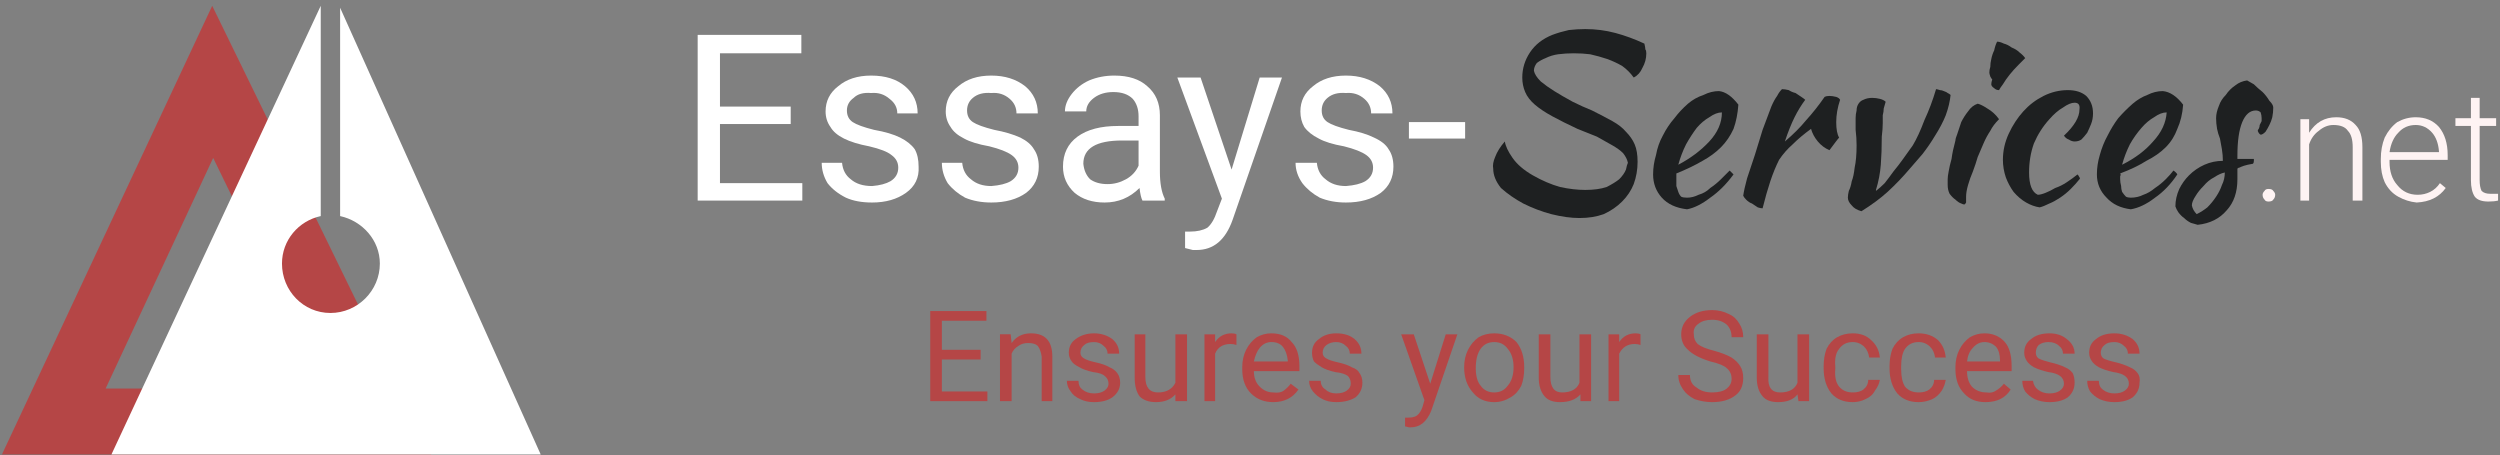 <svg version="1.2" xmlns="http://www.w3.org/2000/svg" viewBox="0 0 258 47" width="258" height="47">
	<rect x="0" y="0" width="258" height="47" fill="#808080" stroke="none"/>
	<title>logo-essays-services_net-svg</title>
	<style>
		.s0 { fill: #b54646 } 
		.s1 { fill: #ffffff } 
		.s2 { fill: #1e2021 } 
		.s3 { fill: #fef3f3 } 
	</style>
	<g id="Layer_1">
		<g id="Layer">
			<g id="Layer">
				<g id="Layer">
					<g id="Layer">
						<path id="Layer" fill-rule="evenodd" class="s0" d="m44.5 46.9h-44.3l21.7-46.3zm-33.6-6.8h22.7l-11.6-23.8z"/>
					</g>
				</g>
				<g id="Layer">
					<path id="Layer" class="s1" d="m35.1 0.8v21.5c2.3 0.5 4.1 2.5 4.1 4.9 0 2.8-2.3 5.1-5.1 5.1-2.8 0-5-2.3-5-5.1 0-2.4 1.7-4.4 4-4.9v-21.7l-21.6 46.3h44.3z"/>
				</g>
			</g>
			<g id="Layer">
				<path id="Layer" class="s1" d="m81.6 12.8h-7.3v6.1h8.5v1.8h-10.8v-17.1h10.7v1.9h-8.4v5.5h7.3z"/>
				<path id="Layer" class="s1" d="m92.7 17.3q0-0.8-0.7-1.3-0.6-0.5-2.3-0.9-1.6-0.3-2.6-0.8-1-0.5-1.4-1.2-0.5-0.7-0.5-1.6 0-1.6 1.3-2.6 1.3-1.1 3.4-1.1 2.2 0 3.5 1.1 1.3 1.1 1.3 2.8h-2.1q0-0.9-0.8-1.5-0.8-0.7-1.9-0.6-1.2-0.1-1.8 0.5-0.7 0.5-0.7 1.3 0 0.8 0.6 1.2 0.6 0.4 2.2 0.8 1.7 0.3 2.7 0.8 1 0.5 1.5 1.2 0.4 0.7 0.4 1.8 0.1 1.7-1.3 2.7-1.4 1-3.5 1-1.6 0-2.7-0.5-1.2-0.6-1.9-1.5-0.6-1-0.6-2.1h2.1q0.1 1.1 0.9 1.7 0.8 0.7 2.2 0.7 1.2-0.1 1.9-0.5 0.8-0.5 0.8-1.4z"/>
				<path id="Layer" class="s1" d="m105.1 17.3q0-0.8-0.7-1.3-0.7-0.5-2.3-0.9-1.7-0.3-2.6-0.8-1-0.5-1.4-1.2-0.5-0.7-0.5-1.6 0-1.6 1.3-2.6 1.3-1.1 3.4-1.1 2.1 0 3.5 1.1 1.3 1.1 1.3 2.8h-2.2q0-0.9-0.7-1.5-0.8-0.7-1.9-0.6-1.2-0.1-1.9 0.5-0.6 0.5-0.6 1.3 0 0.8 0.6 1.2 0.6 0.4 2.2 0.8 1.6 0.3 2.7 0.8 1 0.5 1.4 1.2 0.5 0.7 0.5 1.8 0 1.7-1.3 2.7-1.4 1-3.6 1-1.5 0-2.7-0.5-1.1-0.6-1.8-1.5-0.6-1-0.6-2.1h2.1q0.1 1.1 0.9 1.7 0.8 0.7 2.1 0.7 1.3-0.1 2-0.5 0.8-0.5 0.8-1.4z"/>
				<path id="Layer" fill-rule="evenodd" class="s1" d="m117.9 20.7q-0.2-0.4-0.3-1.3-1.5 1.5-3.6 1.5-1.9 0-3.1-1-1.2-1.1-1.2-2.7 0-2 1.5-3.1 1.5-1.1 4.2-1.1h2.1v-1q0-1.1-0.6-1.8-0.7-0.7-2-0.7-1.2 0-2 0.6-0.8 0.6-0.8 1.4h-2.2q0-0.9 0.7-1.8 0.7-0.9 1.8-1.4 1.2-0.5 2.6-0.5 2.2 0 3.4 1.1 1.3 1.1 1.3 3v5.8q0 1.8 0.5 2.8v0.2c0 0-2.3 0-2.3 0zm-3.6-1.7q1 0 1.9-0.5 0.9-0.5 1.3-1.4v-2.6h-1.7q-4 0-4 2.4 0.1 1 0.7 1.6 0.7 0.5 1.8 0.5z"/>
				<path id="Layer" class="s1" d="m127.1 17.5l2.9-9.5h2.3l-5.1 14.7q-1.1 3.1-3.7 3.1h-0.4l-0.8-0.2v-1.7h0.5q1.1 0 1.8-0.4 0.6-0.5 1-1.7l0.5-1.3-4.6-12.5h2.4z"/>
				<path id="Layer" class="s1" d="m141.7 17.3q0-0.8-0.7-1.3-0.7-0.5-2.3-0.9-1.7-0.3-2.6-0.8-1-0.5-1.5-1.2-0.4-0.7-0.4-1.6 0-1.6 1.3-2.6 1.3-1.1 3.4-1.1 2.1 0 3.5 1.1 1.3 1.1 1.3 2.8h-2.2q0-0.9-0.7-1.5-0.8-0.7-1.9-0.6-1.2-0.1-1.9 0.5-0.6 0.5-0.6 1.3 0 0.8 0.6 1.2 0.6 0.4 2.2 0.8 1.6 0.3 2.6 0.8 1.1 0.5 1.5 1.2 0.5 0.7 0.5 1.8 0 1.7-1.3 2.7-1.4 1-3.6 1-1.5 0-2.7-0.5-1.1-0.6-1.8-1.5-0.7-1-0.7-2.1h2.2q0.1 1.1 0.9 1.7 0.8 0.7 2.1 0.7 1.3-0.1 2-0.5 0.8-0.5 0.8-1.4z"/>
				<path id="Layer" class="s1" d="m145.4 12.6h5.8v1.7h-5.8z"/>
				<path id="Layer" class="s2" d="m169.7 4.5q0.1 0.4 0.1 0.6 0.1 0.1 0.1 0.4 0 0.8-0.4 1.5-0.3 0.7-0.9 1-0.5-0.7-1.2-1.2-0.7-0.4-1.5-0.7-0.9-0.3-1.8-0.5-0.8-0.1-1.7-0.1-0.8 0-1.6 0.1-0.7 0.1-1.3 0.4-0.5 0.2-0.9 0.5-0.3 0.4-0.3 0.8 0.1 0.5 0.7 1.1 0.6 0.5 1.4 1 0.8 0.5 1.9 1.1 1 0.5 2 0.9 1.2 0.6 2.1 1.1 0.9 0.5 1.4 1.1 0.6 0.6 0.9 1.3 0.3 0.7 0.3 1.8 0 1.2-0.4 2.3-0.4 1-1.2 1.8-0.8 0.8-1.9 1.3-1.1 0.4-2.5 0.4-1.3 0-2.9-0.4-1.5-0.4-2.9-1.1-1.3-0.7-2.3-1.6-0.8-1-0.8-2-0.1-0.5 0.2-1.2 0.3-0.8 1-1.6 0.1 0.7 0.8 1.7 0.7 1 2.1 1.8 1.4 0.8 2.8 1.2 1.4 0.3 2.6 0.3 1.3 0 2.2-0.3 0.8-0.4 1.3-0.8 0.5-0.5 0.7-1 0.1-0.5 0.2-0.7-0.1-0.5-0.5-1-0.4-0.4-1.1-0.8-0.7-0.4-1.6-0.9-1-0.4-2-0.8-1.5-0.7-2.6-1.3-1.1-0.6-1.8-1.2-0.7-0.6-1-1.3-0.3-0.7-0.3-1.5 0-1.4 0.8-2.6 0.8-1.2 2.3-1.8 0.8-0.3 1.7-0.5 0.9-0.1 1.7-0.1 1.6 0 3.1 0.4 1.5 0.4 3 1.1z"/>
				<path id="Layer" fill-rule="evenodd" class="s2" d="m179.4 10.8q-0.1 1.4-0.5 2.5-0.5 1.1-1.3 1.9-0.8 0.8-1.9 1.4-1.2 0.7-2.7 1.3 0 0.1 0 0.3 0 0.1 0 0.3 0 0.3 0 0.7 0.1 0.3 0.2 0.6 0.1 0.3 0.3 0.5 0.2 0.1 0.6 0.1 0.6 0 1.2-0.3 0.7-0.2 1.2-0.7 0.6-0.4 1.1-0.9 0.5-0.5 0.9-0.9 0.2 0.2 0.4 0.4-1.1 1.5-2.4 2.4-1.3 1-2.4 1.2-1.7-0.2-2.6-1.2-0.9-1-0.9-2.4 0-1 0.3-2 0.2-1.1 0.7-2 0.5-1 1.2-1.8 0.6-0.8 1.4-1.5 0.7-0.6 1.6-0.9 0.8-0.4 1.6-0.4 1 0.1 2 1.4zm-1.7 0.8q-0.6 0-1.3 0.5-0.7 0.4-1.3 1.1-0.6 0.8-1.1 1.7-0.5 1-0.8 2.1 1.9-1 3.2-2.4 1.3-1.4 1.3-3z"/>
				<path id="Layer" class="s2" d="m179.9 20.2q0.1-0.7 0.4-1.8 0.4-1.2 0.8-2.4 0.4-1.3 0.8-2.6 0.5-1.3 0.9-2.4 0.3-0.7 0.6-1.1 0.2-0.4 0.5-0.7 0.3 0 0.7 0.1 0.3 0.2 0.7 0.3 0.3 0.2 0.6 0.4 0.3 0.2 0.4 0.3-0.6 0.8-1.1 1.8-0.5 1-1 2.5 1.3-1.1 2.2-2.2 1-1.1 1.9-2.4 0.2-0.1 0.5-0.1 0.3 0 0.7 0.1 0.3 0.1 0.4 0.3-0.4 1.2-0.4 2.3 0 1.1 0.3 1.6-0.1 0.1-0.4 0.5-0.3 0.4-0.6 0.8-0.7-0.3-1.2-0.9-0.5-0.6-0.7-1.3-1.1 0.8-1.9 1.6-0.8 0.7-1.4 1.6-0.5 1-0.9 2.2-0.4 1.2-0.8 2.8-0.2 0-0.5-0.1-0.3-0.2-0.6-0.4-0.3-0.1-0.6-0.4-0.2-0.2-0.3-0.4z"/>
				<path id="Layer" class="s2" d="m191.5 12.2q0-0.4 0.1-0.8 0-0.4 0.2-0.7 0.2-0.3 0.5-0.4 0.4-0.2 0.9-0.2 0.4 0 0.8 0.1 0.4 0.1 0.6 0.3-0.1 0.4-0.2 0.7 0 0.3-0.1 0.7 0 0.3 0 0.8 0 0.6-0.1 1.4 0 1.6-0.1 2.9-0.1 1.3-0.5 2.6 0 0 0 0.1 0.4-0.3 0.9-0.8 0.4-0.5 0.9-1.2 0.5-0.6 1-1.3 0.5-0.7 1-1.4 0.6-1 1.2-2.6 0.7-1.5 1.2-3.2 0.1 0 0.4 0.1 0.2 0 0.4 0.1 0.3 0.1 0.4 0.2 0.2 0.1 0.3 0.2-0.1 1-0.5 2.1-0.4 1-1.1 2.1-0.6 1-1.3 1.9-0.7 0.8-1.3 1.5-1.1 1.3-2.3 2.4-1.1 1-2.7 2-0.7-0.2-1-0.6-0.4-0.4-0.4-0.8 0-0.3 0.1-0.7 0.2-0.4 0.3-1 0.2-0.5 0.3-1.4 0.2-0.9 0.2-2.3 0-0.8-0.1-1.6c0-0.5 0-0.9 0-1.2z"/>
				<path id="Layer" class="s2" d="m201 19.1q0-0.2 0-0.6 0-0.3 0.1-0.8 0.1-0.6 0.3-1.3 0.1-0.8 0.4-1.9 0-0.2 0.2-0.7 0.2-0.6 0.4-1.2 0.3-0.6 0.7-1.1 0.4-0.6 1-0.8 0.4 0.1 1 0.5 0.7 0.4 1.2 1.1-0.6 0.6-0.9 1.2-0.4 0.6-0.7 1.3-0.3 0.7-0.6 1.4-0.2 0.7-0.5 1.5-0.3 0.7-0.5 1.4-0.2 0.7-0.2 1.2 0 0.5 0 0.6-0.1 0.2-0.2 0.2-0.1 0-0.3-0.1-0.3-0.1-0.6-0.4-0.3-0.2-0.6-0.6-0.2-0.4-0.2-0.9zm4.5-10.4q0-0.2 0.1-0.5-0.1-0.1-0.2-0.3-0.1-0.3-0.1-0.4 0-0.3 0.1-0.6 0-0.4 0.1-0.8 0.1-0.5 0.3-0.9 0.1-0.5 0.3-0.9 0.3 0 0.7 0.2 0.4 0.1 0.8 0.4 0.5 0.2 0.8 0.5 0.4 0.3 0.6 0.6-0.3 0.3-0.7 0.7-0.5 0.5-0.9 1-0.4 0.5-0.7 1-0.3 0.4-0.4 0.6-0.3 0-0.5-0.2-0.3-0.2-0.3-0.4z"/>
				<path id="Layer" class="s2" d="m206.7 16.5q0-1.4 0.6-2.7 0.6-1.3 1.5-2.3 0.9-1 2.1-1.6 1.2-0.6 2.5-0.6 1.2 0 1.9 0.6 0.7 0.7 0.7 1.8 0 0.6-0.2 1.1-0.2 0.5-0.4 0.9-0.3 0.4-0.6 0.7-0.3 0.2-0.7 0.2-0.3 0-0.6-0.2-0.3-0.1-0.5-0.4 1.6-1.5 1.6-2.7 0.1-0.7-0.5-0.7-0.5 0-1.2 0.5-0.7 0.4-1.4 1.2-1 1.1-1.6 2.5-0.5 1.4-0.5 3 0 1.9 0.9 2.3 0.3 0 0.8-0.2 0.5-0.2 1-0.5 0.6-0.2 1.2-0.6 0.6-0.4 1.1-0.8 0.1 0.1 0.2 0.3 0.1 0.1 0 0.2-0.4 0.5-0.9 1-0.5 0.5-1.1 0.9-0.6 0.4-1.1 0.6-0.6 0.3-1 0.4-0.7-0.1-1.4-0.5-0.7-0.4-1.3-1.1-0.5-0.7-0.8-1.5-0.3-0.9-0.3-1.8z"/>
				<path id="Layer" fill-rule="evenodd" class="s2" d="m225.3 10.8q-0.1 1.4-0.6 2.5-0.4 1.1-1.2 1.9-0.8 0.8-2 1.4-1.1 0.7-2.7 1.3 0.1 0.1 0 0.3 0 0.1 0 0.3 0 0.3 0.1 0.7 0 0.3 0.1 0.6 0.2 0.3 0.4 0.5 0.2 0.1 0.5 0.1 0.7 0 1.3-0.3 0.6-0.2 1.2-0.7 0.6-0.4 1.1-0.9 0.5-0.5 0.8-0.9 0.3 0.2 0.4 0.4-1 1.5-2.3 2.4-1.3 1-2.5 1.2-1.6-0.2-2.5-1.2-1-1-1-2.4 0-1 0.3-2 0.3-1.1 0.8-2 0.5-1 1.1-1.8 0.7-0.8 1.5-1.5 0.7-0.6 1.5-0.9 0.8-0.4 1.6-0.4 1.1 0.1 2.1 1.4zm-1.7 0.8q-0.6 0-1.3 0.5-0.7 0.4-1.3 1.1-0.7 0.8-1.2 1.7-0.5 1-0.8 2.1 2-1 3.2-2.4 1.3-1.4 1.4-3z"/>
				<path id="Layer" fill-rule="evenodd" class="s2" d="m234.6 11.1q0 0.5-0.1 1-0.1 0.4-0.3 0.8-0.2 0.4-0.4 0.7-0.3 0.3-0.5 0.3-0.2-0.1-0.3-0.4 0-0.1 0.1-0.2 0.1-0.2 0.1-0.4 0.1-0.2 0.2-0.4 0-0.2 0-0.3 0-0.3-0.1-0.6-0.2-0.2-0.5-0.2-0.9 0-1.4 1.2-0.5 1.2-0.5 3.5 0 0.2 0 0.3 0.5 0 0.9 0 0.4 0 0.8 0 0 0.1 0 0.2 0 0.2-0.1 0.3-0.6 0.1-0.9 0.2-0.3 0.1-0.5 0.2-0.1 0-0.2 0.1 0 0.1 0 0.3 0 0.1 0 0.3 0 0.2 0 0.5 0 2-1.1 3.2-1.1 1.3-3 1.5-0.4-0.1-0.7-0.2-0.4-0.2-0.7-0.5-0.3-0.2-0.6-0.6-0.2-0.3-0.3-0.6 0-0.9 0.4-1.8 0.4-0.8 1-1.4 0.7-0.7 1.6-1.1 0.9-0.4 1.9-0.4 0-0.6-0.1-1.2-0.1-0.6-0.2-1.1-0.2-0.5-0.3-1-0.1-0.6-0.1-1.1 0-0.6 0.3-1.3 0.2-0.6 0.7-1.1 0.4-0.6 1-1 0.5-0.4 1.2-0.5 0.2 0.1 0.7 0.4 0.4 0.4 0.9 0.8 0.4 0.4 0.7 0.9 0.4 0.4 0.4 0.7zm-7.9 11q0.6-0.3 1.1-0.7 0.5-0.5 0.9-1.1 0.4-0.6 0.6-1.2 0.3-0.6 0.3-1.3-0.5 0.1-1.1 0.5-0.6 0.3-1.1 0.9-0.5 0.5-0.8 1-0.4 0.6-0.4 1 0.1 0.5 0.5 0.9z"/>
				<path id="Layer" class="s3" d="m233.5 20.1q0-0.2 0.2-0.4 0.1-0.2 0.4-0.2 0.4 0 0.5 0.2 0.2 0.2 0.2 0.4 0 0.3-0.2 0.5-0.1 0.2-0.5 0.2-0.3 0-0.4-0.2-0.2-0.2-0.2-0.5z"/>
				<path id="Layer" class="s3" d="m238.3 12.2v1.5q0.5-0.8 1.2-1.2 0.7-0.4 1.6-0.4 1.3 0 2 0.8 0.7 0.7 0.7 2.3v5.5h-1v-5.5q0-1.2-0.5-1.7-0.4-0.6-1.5-0.6-0.8 0-1.5 0.6-0.7 0.5-1 1.4v5.8h-0.9v-8.4h0.9z"/>
				<path id="Layer" fill-rule="evenodd" class="s3" d="m249.4 20.9q-1-0.1-1.9-0.6-0.9-0.5-1.4-1.5-0.4-0.9-0.4-2.1v-0.3q0-1.2 0.4-2.2 0.5-1 1.3-1.6 0.9-0.5 1.9-0.5 1.5 0 2.4 1 0.9 1.1 0.9 2.9v0.5h-6v0.2q0 1.5 0.8 2.4 0.8 1 2.1 1 0.7 0 1.3-0.3 0.6-0.3 1-0.9l0.6 0.5q-1 1.4-3 1.5zm-0.1-8q-1.1 0-1.8 0.8-0.7 0.7-0.9 2h5.1v-0.1q-0.1-1.2-0.7-1.9-0.7-0.8-1.7-0.8z"/>
				<path id="Layer" class="s3" d="m255.9 10.1v2.1h1.7v0.8h-1.7v5.6q0 0.7 0.2 1.1 0.3 0.3 0.9 0.3 0.2 0 0.8 0v0.7q-0.4 0.1-1 0.1-1 0-1.4-0.5-0.4-0.6-0.4-1.7v-5.6h-1.6v-0.8h1.6v-2.1z"/>
			</g>
			<g id="Layer">
				<path id="Layer" class="s0" d="m101.2 37.1h-4v3.3h4.7v1h-5.9v-9.3h5.8v1h-4.6v3h4z"/>
				<path id="Layer" class="s0" d="m104.3 34.5l0.1 0.9q0.7-1 2-1 2.2 0 2.2 2.4v4.6h-1.1v-4.6q-0.1-0.7-0.4-1.1-0.3-0.3-1-0.3-0.6 0-1 0.3-0.5 0.3-0.7 0.8v4.9h-1.2v-6.9h1.1z"/>
				<path id="Layer" class="s0" d="m114.4 39.6q0-0.5-0.4-0.8-0.3-0.3-1.2-0.4-0.9-0.2-1.4-0.5-0.6-0.3-0.8-0.6-0.3-0.4-0.3-0.9 0-0.9 0.7-1.4 0.8-0.6 1.9-0.6 1.1 0 1.9 0.6 0.7 0.6 0.7 1.5h-1.2q0-0.5-0.4-0.8-0.4-0.4-1-0.4-0.7 0-1 0.3-0.4 0.3-0.4 0.8 0 0.4 0.4 0.6 0.3 0.2 1.2 0.4 0.9 0.2 1.4 0.5 0.5 0.2 0.8 0.6 0.3 0.4 0.3 1 0 0.9-0.8 1.5-0.7 0.5-1.9 0.5-0.8 0-1.4-0.3-0.7-0.3-1-0.8-0.4-0.5-0.4-1.1h1.2q0 0.6 0.4 0.9 0.5 0.4 1.2 0.4 0.7 0 1.1-0.3 0.4-0.3 0.4-0.7z"/>
				<path id="Layer" class="s0" d="m121.3 40.7q-0.7 0.8-2 0.8-1.1 0-1.7-0.6-0.5-0.7-0.5-1.9v-4.5h1.1v4.4q0 1.6 1.3 1.6 1.3 0 1.8-1v-5h1.2v6.9h-1.2z"/>
				<path id="Layer" class="s0" d="m127.6 35.6q-0.3-0.1-0.6-0.1-1.2 0-1.6 1v4.9h-1.1v-6.9h1.1v0.8q0.6-0.9 1.7-0.9 0.3 0 0.5 0.1z"/>
				<path id="Layer" fill-rule="evenodd" class="s0" d="m131.4 41.5q-1.4 0-2.3-0.9-0.9-0.9-0.9-2.5v-0.2q0-1 0.4-1.8 0.4-0.8 1.1-1.3 0.7-0.4 1.5-0.4 1.4 0 2.1 0.9 0.8 0.8 0.8 2.5v0.5h-4.7q0 1 0.6 1.6 0.6 0.6 1.4 0.6 0.7 0.1 1.1-0.2 0.4-0.3 0.7-0.7l0.8 0.6q-0.9 1.3-2.6 1.3zm-0.2-6.2q-0.7 0-1.2 0.6-0.4 0.5-0.6 1.4h3.5v-0.1q-0.1-0.9-0.5-1.4-0.4-0.5-1.2-0.5z"/>
				<path id="Layer" class="s0" d="m139.4 39.6q0-0.5-0.3-0.8-0.4-0.3-1.3-0.4-0.9-0.2-1.4-0.5-0.5-0.3-0.8-0.6-0.2-0.4-0.2-0.9 0-0.9 0.7-1.4 0.7-0.6 1.8-0.6 1.2 0 1.9 0.6 0.7 0.6 0.7 1.5h-1.2q0-0.5-0.4-0.8-0.4-0.4-1-0.4-0.6 0-1 0.3-0.4 0.3-0.4 0.8 0 0.4 0.4 0.6 0.3 0.2 1.2 0.4 0.9 0.2 1.4 0.5 0.6 0.2 0.8 0.6 0.3 0.4 0.3 1 0 0.9-0.7 1.5-0.8 0.5-2 0.5-0.8 0-1.4-0.3-0.6-0.3-1-0.8-0.4-0.5-0.4-1.1h1.2q0 0.6 0.5 0.9 0.4 0.4 1.1 0.4 0.7 0 1.1-0.3 0.4-0.3 0.4-0.7z"/>
				<path id="Layer" class="s0" d="m147.6 39.6l1.6-5.1h1.2l-2.7 7.9q-0.7 1.7-2.1 1.7h-0.2l-0.4-0.1v-0.9h0.3q0.6 0 0.9-0.2 0.4-0.3 0.6-0.9l0.2-0.7-2.4-6.8h1.3z"/>
				<path id="Layer" fill-rule="evenodd" class="s0" d="m151.1 37.9q0-1 0.4-1.8 0.4-0.8 1.1-1.3 0.7-0.4 1.6-0.4 1.4 0 2.3 0.9 0.8 1 0.8 2.6v0.1q0 1-0.3 1.8-0.4 0.8-1.1 1.2-0.8 0.5-1.7 0.5-1.4 0-2.2-1-0.9-1-0.9-2.6zm1.2 0.1q0 1.2 0.5 1.8 0.5 0.7 1.4 0.7 0.9 0 1.4-0.7 0.6-0.7 0.6-1.9 0-1.2-0.6-1.9-0.5-0.7-1.4-0.7-0.9 0-1.4 0.7-0.5 0.7-0.5 2z"/>
				<path id="Layer" class="s0" d="m163.1 40.7q-0.7 0.8-2.1 0.8-1.1 0-1.6-0.6-0.6-0.7-0.6-1.9v-4.5h1.2v4.4q0 1.6 1.2 1.6 1.4 0 1.8-1v-5h1.2v6.9h-1.1z"/>
				<path id="Layer" class="s0" d="m169.3 35.6q-0.3-0.1-0.6-0.1-1.1 0-1.6 1v4.9h-1.1v-6.9h1.1v0.8q0.6-0.9 1.7-0.9 0.3 0 0.5 0.1z"/>
				<path id="Layer" class="s0" d="m176.5 37.3q-1.6-0.5-2.3-1.2-0.7-0.6-0.7-1.6 0-1.1 0.9-1.8 0.9-0.7 2.3-0.7 0.9 0 1.7 0.4 0.7 0.3 1.1 1 0.4 0.6 0.4 1.4h-1.2q0-0.8-0.5-1.3-0.6-0.5-1.5-0.5-0.9 0-1.4 0.4-0.6 0.4-0.5 1.1 0 0.6 0.4 1 0.5 0.4 1.7 0.7 1.1 0.3 1.8 0.7 0.6 0.4 0.9 0.9 0.3 0.5 0.3 1.2 0 1.2-0.8 1.8-0.9 0.7-2.4 0.7-0.9 0-1.8-0.3-0.8-0.4-1.2-1-0.5-0.7-0.5-1.5h1.2q0 0.9 0.7 1.3 0.6 0.5 1.6 0.5 1 0 1.5-0.4 0.5-0.4 0.5-1 0-0.7-0.5-1.1-0.4-0.4-1.7-0.7z"/>
				<path id="Layer" class="s0" d="m185.5 40.7q-0.6 0.8-2 0.8-1.1 0-1.6-0.6-0.6-0.7-0.6-1.9v-4.5h1.2v4.4q-0.1 1.6 1.2 1.6 1.4 0 1.8-1v-5h1.2v6.9h-1.1z"/>
				<path id="Layer" class="s0" d="m191.2 40.5q0.7 0 1.1-0.3 0.5-0.4 0.5-1h1.2q-0.1 0.6-0.5 1.1-0.3 0.6-1 0.9-0.6 0.3-1.3 0.3-1.4 0-2.2-0.9-0.8-1-0.8-2.6v-0.2q0-1 0.3-1.8 0.4-0.8 1.1-1.2 0.7-0.4 1.6-0.4 1.2 0 1.9 0.7 0.8 0.7 0.9 1.8h-1.1q-0.1-0.7-0.5-1.1-0.5-0.5-1.2-0.5-0.9 0-1.4 0.7-0.5 0.6-0.4 1.8v0.3q-0.1 1.2 0.4 1.8 0.5 0.6 1.4 0.6z"/>
				<path id="Layer" class="s0" d="m198 40.5q0.7 0 1.1-0.3 0.5-0.4 0.5-1h1.2q-0.1 0.6-0.4 1.1-0.4 0.6-1 0.9-0.7 0.3-1.4 0.3-1.4 0-2.2-0.9-0.8-1-0.8-2.6v-0.2q0-1 0.3-1.8 0.4-0.8 1.1-1.2 0.7-0.4 1.6-0.4 1.2 0 2 0.7 0.7 0.7 0.8 1.8h-1.1q-0.1-0.7-0.5-1.1-0.5-0.5-1.2-0.5-0.9 0-1.4 0.7-0.4 0.6-0.4 1.8v0.3q0 1.2 0.4 1.8 0.5 0.6 1.4 0.6z"/>
				<path id="Layer" fill-rule="evenodd" class="s0" d="m204.9 41.5q-1.4 0-2.2-0.9-0.9-0.9-0.9-2.5v-0.2q0-1 0.4-1.8 0.4-0.8 1.1-1.3 0.7-0.4 1.5-0.4 1.3 0 2.1 0.9 0.7 0.8 0.7 2.5v0.5h-4.6q0 1 0.5 1.6 0.6 0.6 1.5 0.6 0.6 0.1 1-0.2 0.5-0.3 0.8-0.7l0.7 0.6q-0.8 1.3-2.6 1.3zm-0.1-6.2q-0.7 0-1.2 0.6-0.5 0.5-0.6 1.4h3.4v-0.1q0-0.9-0.4-1.4-0.5-0.5-1.2-0.5z"/>
				<path id="Layer" class="s0" d="m213 39.6q0-0.5-0.4-0.8-0.4-0.3-1.2-0.4-0.9-0.2-1.5-0.5-0.5-0.3-0.7-0.6-0.3-0.4-0.3-0.9 0-0.9 0.7-1.4 0.7-0.6 1.9-0.6 1.1 0 1.8 0.6 0.8 0.6 0.8 1.5h-1.2q0-0.5-0.4-0.8-0.4-0.4-1.1-0.4-0.6 0-1 0.3-0.3 0.3-0.3 0.8 0 0.4 0.3 0.6 0.4 0.2 1.2 0.4 0.9 0.2 1.5 0.5 0.5 0.2 0.8 0.6 0.2 0.4 0.2 1 0 0.9-0.7 1.5-0.7 0.5-1.9 0.5-0.8 0-1.5-0.3-0.6-0.3-1-0.8-0.3-0.5-0.3-1.1h1.1q0.1 0.6 0.5 0.9 0.5 0.4 1.2 0.4 0.7 0 1.1-0.3 0.4-0.3 0.4-0.7z"/>
				<path id="Layer" class="s0" d="m219.7 39.6q0-0.5-0.4-0.8-0.4-0.3-1.2-0.4-0.9-0.2-1.5-0.5-0.5-0.3-0.7-0.6-0.3-0.4-0.3-0.9 0-0.9 0.7-1.4 0.7-0.6 1.9-0.6 1.1 0 1.9 0.6 0.7 0.6 0.7 1.5h-1.2q0-0.5-0.4-0.8-0.4-0.4-1-0.4-0.7 0-1 0.3-0.4 0.3-0.4 0.8 0 0.4 0.3 0.6 0.4 0.2 1.3 0.4 0.8 0.2 1.4 0.5 0.5 0.2 0.8 0.6 0.3 0.4 0.2 1 0 0.9-0.7 1.5-0.7 0.5-1.9 0.5-0.8 0-1.5-0.3-0.6-0.3-1-0.8-0.3-0.5-0.3-1.1h1.2q0 0.6 0.4 0.9 0.5 0.4 1.2 0.4 0.7 0 1.1-0.3 0.4-0.3 0.4-0.7z"/>
			</g>
		</g>
	</g>
	<g id="Layer_2">
	</g>
	<g id="Layer_3">
		<g id="Layer">
		</g>
		<g id="Layer">
		</g>
		<g id="Layer">
		</g>
		<g id="Layer">
		</g>
		<g id="Layer">
		</g>
		<g id="Layer">
		</g>
	</g>
</svg>